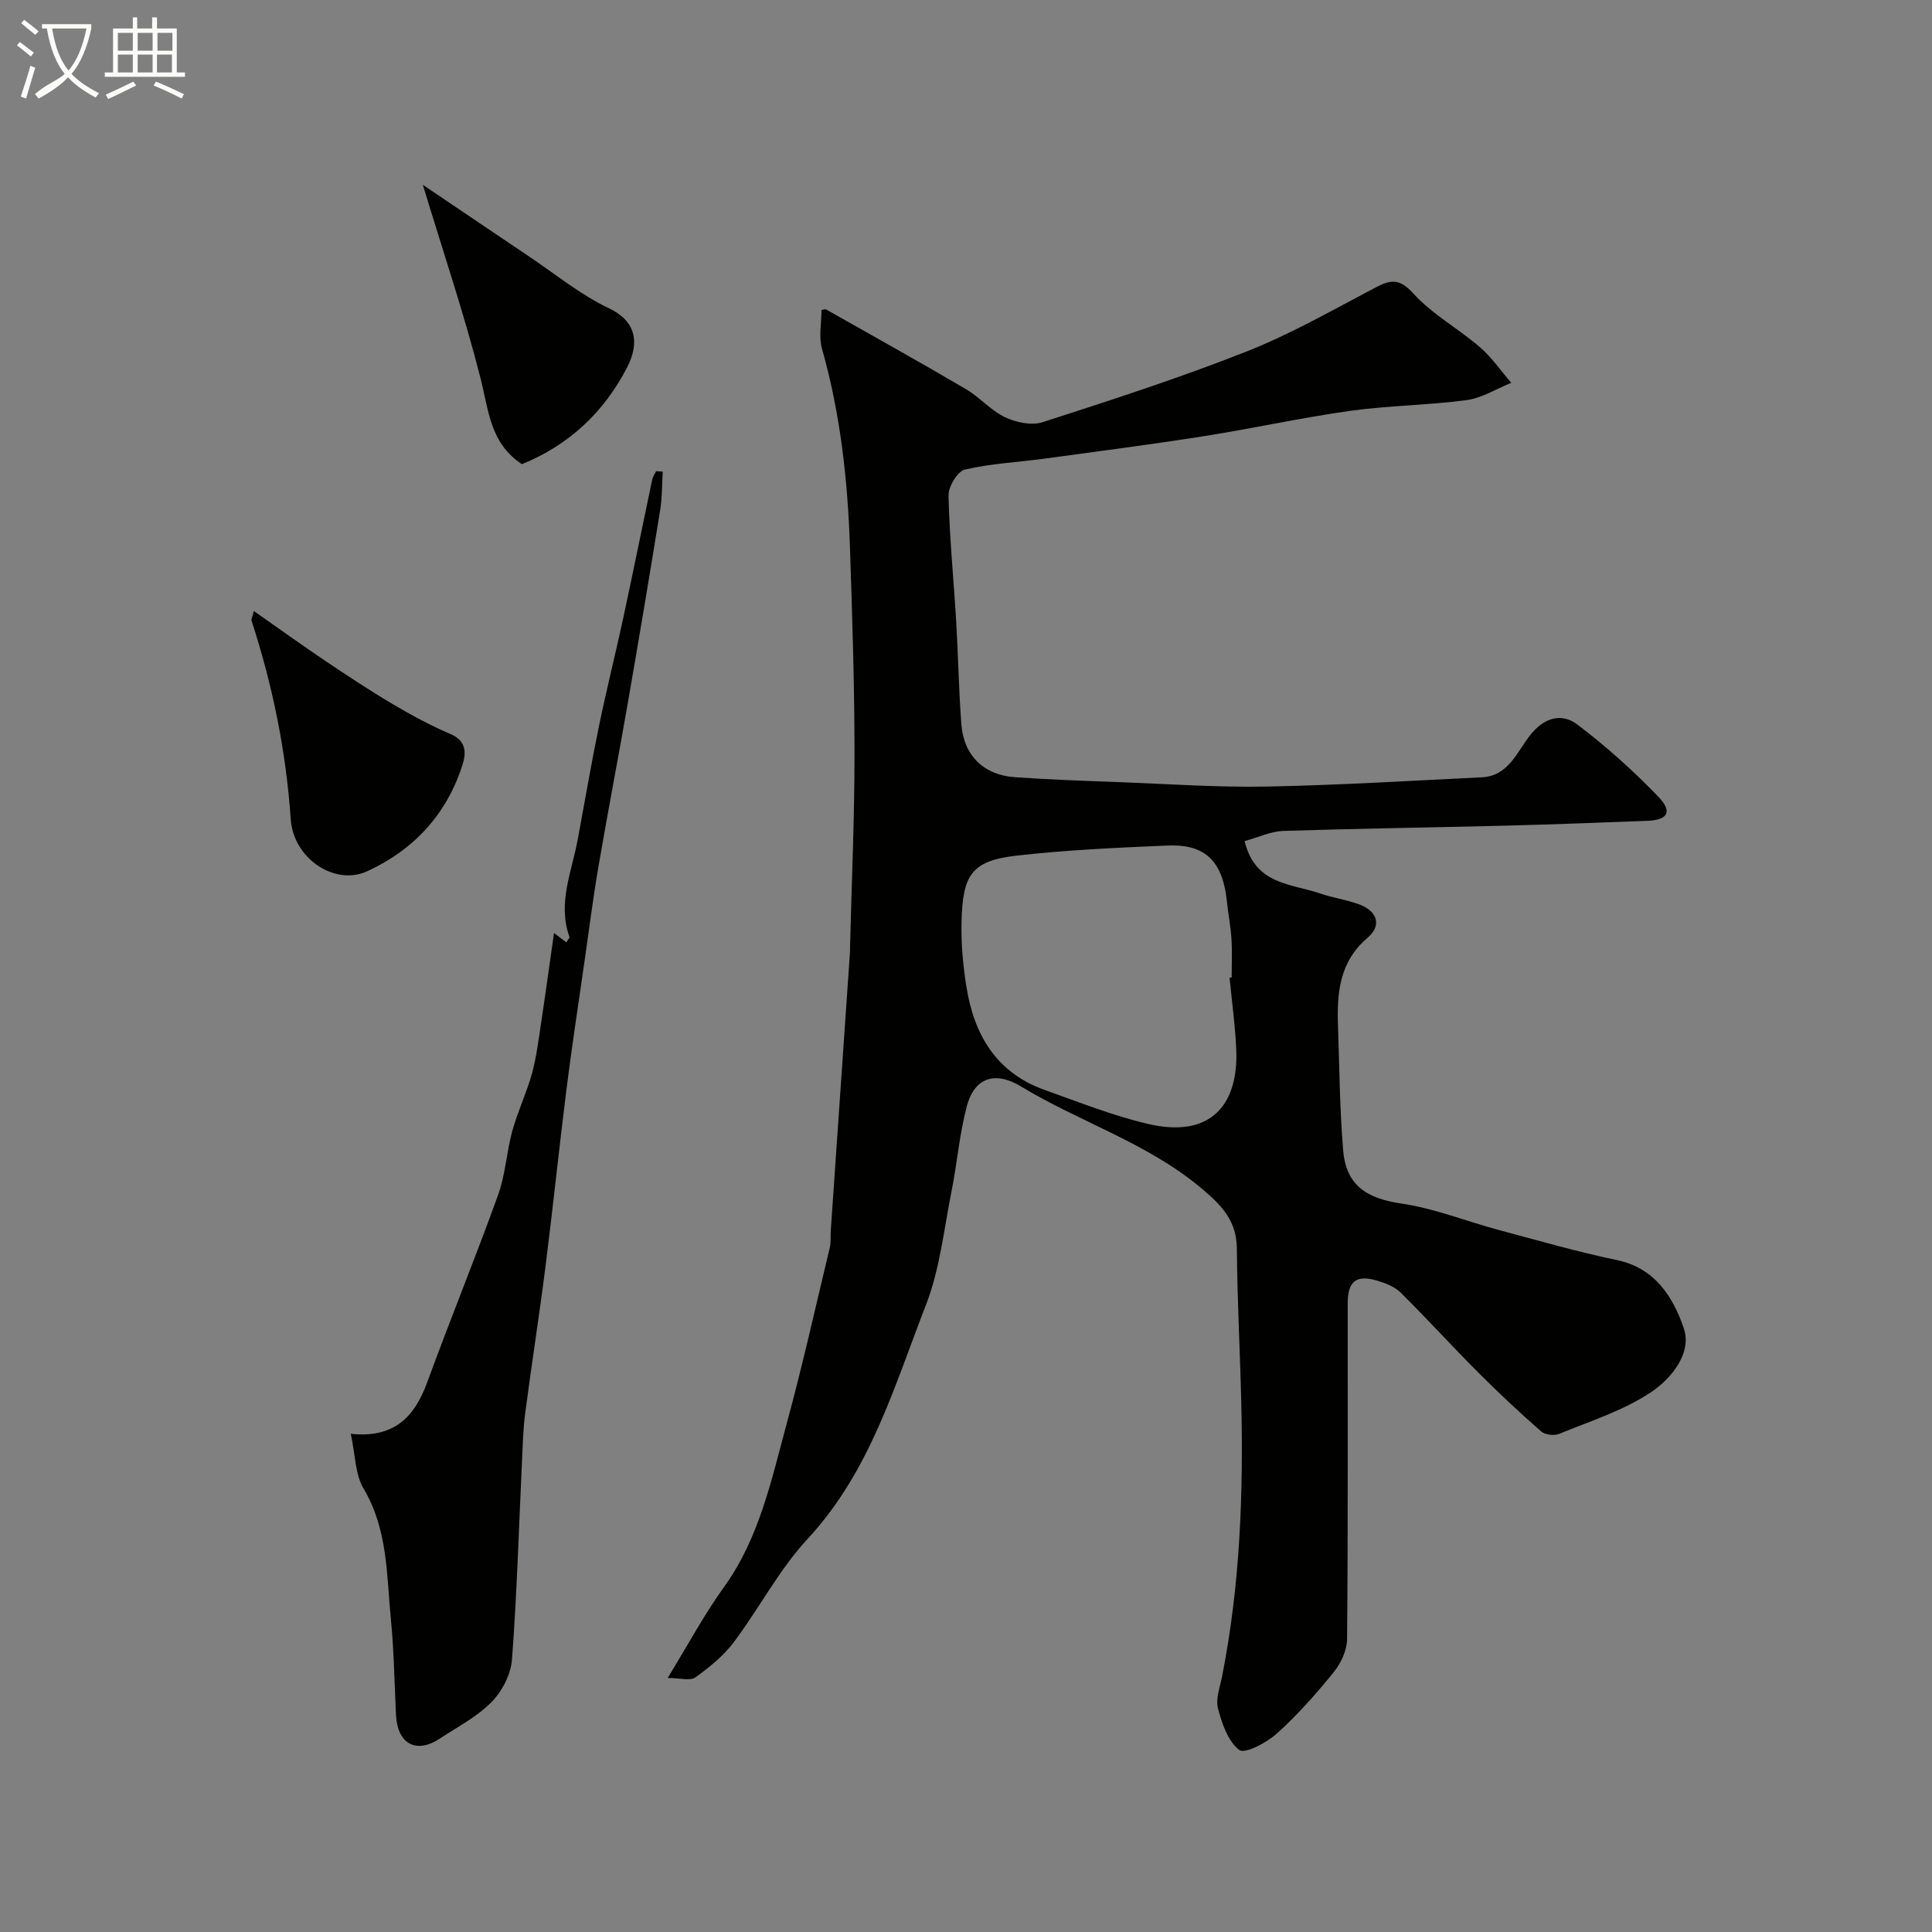 <svg enable-background="new 0 0 400 400" viewBox="0 0 400 400" xmlns="http://www.w3.org/2000/svg"><rect x="0" y="0" width="400" height="400" fill="#808080" stroke="none"/><path d="m6.4 11.7c-1-.8-1.9-1.6-2.9-2.3l.6-.7c.9.7 1.9 1.4 2.9 2.2zm-2.1 8.3c.7-2.1 1.4-4.2 2-6.4.2.1.6.3 1 .4-.7 2.3-1.3 4.4-1.9 6.4zm3-12.8c-1.1-.9-2.1-1.7-2.9-2.4l.6-.7c1 .8 2 1.5 3 2.4zm1.4-1.3v-.9h10.2v.9c-.9 4.2-2.3 7.3-4.1 9.4 1.3 1.4 3.2 2.7 5.7 4-.2.2-.4.5-.7.9-2.5-1.4-4.4-2.7-5.7-4.2-1.4 1.5-3.5 3-6.1 4.4 0 0 0 0-.1-.1-.3-.4-.5-.7-.7-.8 2.7-2.3 4.7-2.8 6.2-4.2-1.8-2.2-3-5.3-3.7-9.4zm9.2 0h-7.1c.6 3.8 1.7 6.7 3.4 8.7 1.7-2 2.9-4.8 3.7-8.7z" fill="#fbfcfa"/><path d="m31.6 3.6h.9v2.3h4.1v9.1h1.7v.9h-16.6v-.9h1.7v-9.1h4.1v-2.3h.9v2.3h3.1v-2.3zm-4 13.3.6.8c-1.9.9-3.8 1.9-5.8 2.8-.2-.3-.3-.6-.5-.9 2-.9 3.9-1.8 5.7-2.7zm-3.2-10.1v3.7h3.1v-3.7zm0 4.5v3.7h3.1v-3.7zm4.1-4.5v3.7h3.1v-3.7zm0 4.5v3.7h3.1v-3.7zm9.1 9.1c-2.1-1.1-4.1-2-5.8-2.7l.5-.8c2.2.9 4.1 1.8 5.8 2.6zm-1.9-13.6h-3.1v3.7h3.1zm-3.2 4.5v3.7h3.1v-3.7z" fill="#fbfcfa"/><g fill="#010100"><path d="m257.68 174.14c2.21 9.1 9.68 8.79 15.56 10.82 2.75.95 5.71 1.33 8.41 2.38 3.55 1.39 4.4 4.34 1.55 6.76-5.92 5.02-6.43 11.51-6.18 18.4.3 8.59.35 17.2 1.08 25.76.62 7.21 4.91 9.88 12.09 10.93 6.83 1 13.41 3.67 20.13 5.47 8.15 2.18 16.28 4.52 24.53 6.25 7.92 1.66 11.61 7.81 13.75 14.06 1.78 5.21-2.62 10.49-6.76 13.26-5.71 3.82-12.56 5.98-19.01 8.63-1.04.43-2.94.21-3.74-.49-4.46-3.91-8.81-7.97-13-12.17-5.44-5.45-10.62-11.15-16.08-16.57-1.21-1.2-3.07-1.94-4.76-2.45-4.43-1.34-6.21.03-6.22 4.67-.02 23.16.07 46.32-.13 69.48-.02 2.32-1.25 5-2.75 6.85-3.63 4.49-7.5 8.86-11.78 12.72-2.1 1.9-6.61 4.28-7.77 3.42-2.34-1.75-3.6-5.45-4.42-8.57-.53-2.03.41-4.49.85-6.73 3.7-18.71 4.41-37.64 3.96-56.64-.25-10.6-.83-21.2-.91-31.8-.04-5.74-2.99-8.89-7.2-12.44-11.23-9.49-25.22-13.76-37.49-21.2-5.34-3.24-9.64-1.88-11.23 4.12-1.53 5.8-2.01 11.87-3.19 17.77-1.56 7.81-2.39 15.95-5.24 23.29-6.57 16.88-11.59 34.54-24.49 48.45-5.93 6.39-10.05 14.43-15.34 21.46-2.13 2.83-5.04 5.18-7.94 7.26-1.06.76-3.14.12-5.73.12 4.27-6.96 7.56-13.13 11.62-18.76 7.38-10.22 9.85-22.23 13.04-33.95 3.28-12.05 6-24.26 8.91-36.41.27-1.11.12-2.31.2-3.47 1.32-19.23 2.66-38.46 3.98-57.69.02-.33.01-.67.01-1 .33-13.43.94-26.86.93-40.29-.01-14.3-.48-28.6-.96-42.9-.47-13.78-2-27.42-5.78-40.77-.69-2.42-.1-5.21-.1-7.97.1-.01.69-.28 1.01-.1 9.66 5.45 19.34 10.85 28.9 16.47 2.85 1.68 5.14 4.41 8.09 5.81 2.28 1.08 5.5 1.77 7.78 1.03 14.19-4.58 28.4-9.17 42.26-14.65 9.22-3.64 17.92-8.65 26.74-13.27 3.16-1.65 4.94-1.83 7.77 1.29 3.9 4.3 9.28 7.22 13.74 11.07 2.47 2.13 4.37 4.92 6.52 7.41-3.08 1.24-6.07 3.15-9.26 3.58-7.98 1.07-16.1 1.11-24.06 2.22-10.17 1.42-20.22 3.66-30.36 5.25-10.97 1.73-21.99 3.15-32.99 4.65-5.49.75-11.09 1-16.45 2.26-1.53.36-3.43 3.54-3.39 5.38.2 8.7 1.07 17.39 1.59 26.09.42 7.09.53 14.21 1.07 21.29.5 6.44 4.64 10.49 11.08 10.93 7.25.51 14.53.76 21.8 1.03 10.1.38 20.21 1.1 30.3.91 14.87-.28 29.73-1.2 44.59-1.92 5.52-.27 7.26-5.26 10-8.73 2.88-3.65 6.48-4.66 9.75-2.2 5.96 4.49 11.57 9.55 16.76 14.93 3.02 3.13 1.98 4.85-2.22 5.01-9.76.37-19.53.75-29.3 1-15.43.39-30.86.6-46.29 1.1-2.48.12-4.94 1.31-7.83 2.1zm-3.11 28.29c.14-.01.29-.03.43-.04 0-2.67.13-5.34-.04-8-.16-2.61-.68-5.19-.95-7.79-.92-8.85-4.93-11.87-12.47-11.54-10.37.46-20.77.91-31.08 2.09-9.37 1.08-11.16 4-11.39 13.77-.1 4.42.31 8.91 1 13.28 1.56 9.98 6.17 17.89 16.23 21.47 7.05 2.5 14.05 5.3 21.3 7.01 13.07 3.09 18.87-3.93 18.35-15.49-.22-4.94-.91-9.85-1.38-14.76z"/><path d="m72.62 296.85c8.99.97 13.22-3.5 15.84-10.68 4.73-12.98 9.98-25.76 14.66-38.75 1.53-4.23 1.75-8.91 2.95-13.28 1.11-4.02 2.95-7.84 4.06-11.86.94-3.42 1.37-6.99 1.9-10.5.92-6.04 1.74-12.1 2.67-18.61 1.34 1.02 1.92 1.46 2.55 1.94.37-.62.71-.95.65-1.13-2.51-7 .49-13.52 1.72-20.19 1.45-7.85 2.8-15.73 4.41-23.55 1.54-7.48 3.41-14.89 5.02-22.35 2.05-9.53 3.98-19.09 5.99-28.63.13-.6.53-1.14.8-1.71.46.03.91.07 1.37.1-.16 2.65-.1 5.34-.53 7.96-2.16 13.37-4.4 26.72-6.72 40.06-1.95 11.25-4.13 22.46-6.05 33.71-1.13 6.59-1.97 13.24-2.92 19.86-1.25 8.74-2.6 17.46-3.7 26.21-1.53 12.19-2.79 24.41-4.33 36.6-1.29 10.21-2.9 20.39-4.23 30.6-.45 3.44-.51 6.93-.68 10.4-.64 13.52-1.03 27.06-2.05 40.54-.23 3.07-2.04 6.58-4.23 8.8-3.04 3.08-7.09 5.18-10.77 7.6-4.83 3.18-8.71 1.05-9.01-4.87-.33-6.62-.41-13.26-1.06-19.85-.9-9.21-.61-18.62-5.68-27.11-1.72-2.9-1.66-6.88-2.63-11.31z"/><path d="m52.56 126.51c5.14 3.6 9.92 7.04 14.81 10.33 4.6 3.09 9.22 6.15 13.99 8.97 3.85 2.28 7.81 4.42 11.92 6.17 3.36 1.44 3.24 3.97 2.45 6.45-3.29 10.23-10.11 17.57-19.77 21.98-6.6 3.01-15.21-2.59-15.77-10.82-.97-14.11-3.76-27.74-8.12-41.12-.08-.26.14-.62.49-1.96z"/><path d="m87.54 38.26c7.68 5.18 14.91 10.08 22.16 14.95 5.41 3.63 10.55 7.86 16.37 10.61 5.53 2.61 6.45 7.01 3.79 12.19-4.76 9.28-12.07 16.17-21.81 20.09-6.6-4.35-6.87-11.15-8.54-17.7-3.33-13.14-7.68-26.01-11.97-40.14z"/></g></svg>